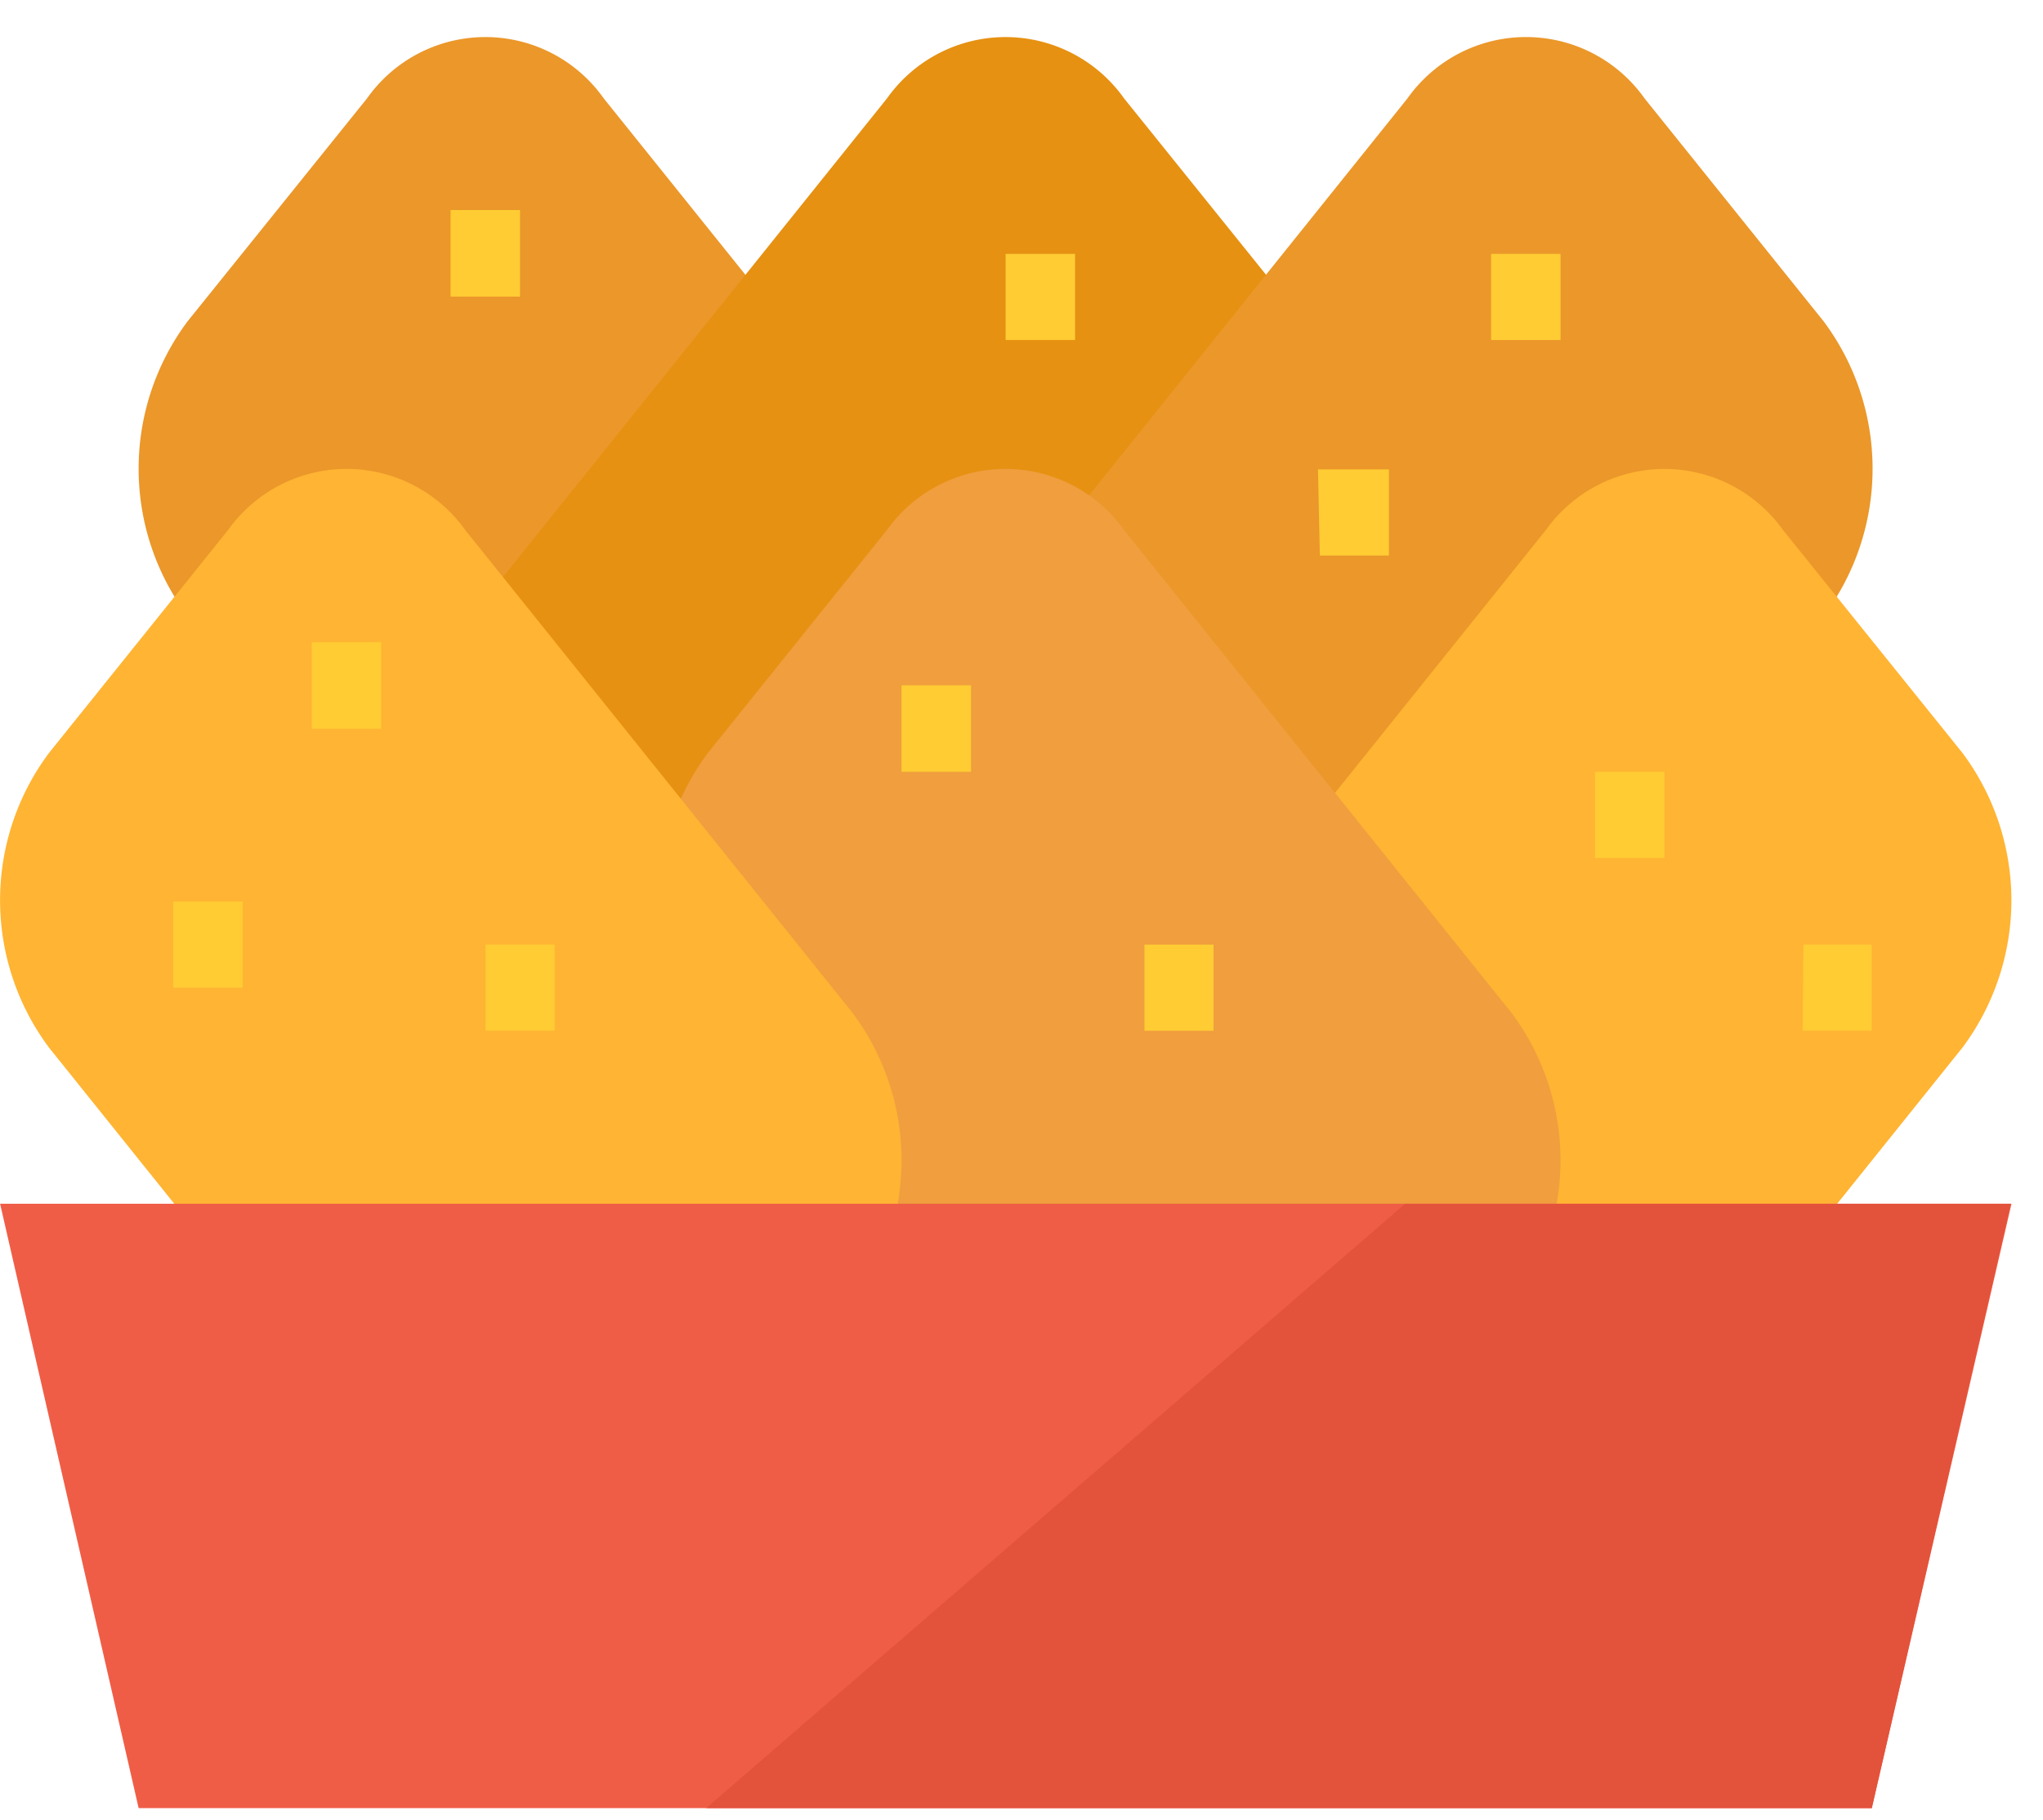<svg width="55" height="49" fill="none" xmlns="http://www.w3.org/2000/svg"><path d="m26.692 23.587-4.83 6a3.92 3.92 0 0 1-6.38 0l-10.43-13a6.63 6.63 0 0 1 0-7.94l4.83-6a3.9 3.9 0 0 1 6.37 0l10.44 13a6.63 6.63 0 0 1 0 7.94Z" fill="#EB972A"/><path d="m13.45 23.587 4.83 6a3.92 3.92 0 0 0 6.38 0l10.43-13a6.63 6.63 0 0 0 0-7.94l-4.83-6a3.91 3.91 0 0 0-6.38 0l-10.43 13a6.63 6.63 0 0 0 0 7.94Z" fill="#E69112"/><path d="m27.462 23.587 4.83 6a3.91 3.91 0 0 0 6.37 0l10.43-13a6.63 6.63 0 0 0 0-7.94l-4.82-6a3.909 3.909 0 0 0-6.38 0l-10.43 13a6.63 6.63 0 0 0 0 7.94Z" fill="#EB972A"/><path d="m31.189 35.205 4.83 6a3.92 3.92 0 0 0 6.38 0l10.43-13a6.63 6.63 0 0 0 0-7.94l-4.83-6a3.921 3.921 0 0 0-6.38 0l-10.43 13a6.63 6.63 0 0 0 0 7.94Z" fill="#FFB433"/><path d="m40.69 35.205-4.83 6a3.91 3.91 0 0 1-6.37 0l-10.43-13a6.63 6.63 0 0 1 0-7.94l4.82-6a3.92 3.92 0 0 1 6.38 0l10.43 13a6.63 6.63 0 0 1 0 7.94Z" fill="#F09E3E"/><path d="m22.952 35.205-4.83 6a3.91 3.91 0 0 1-6.37 0l-10.43-13a6.63 6.63 0 0 1 0-7.94l4.82-6a3.92 3.92 0 0 1 6.38 0l10.43 13a6.63 6.63 0 0 1 0 7.94Z" fill="#FFB433"/><path d="M8.392 17.287h1.87v2.33h-1.87v-2.33ZM12.13 5.654H14v2.33h-1.87v-2.33ZM4.662 24.268h1.87v2.32h-1.87v-2.32ZM13.072 25.428h1.86v2.32h-1.86v-2.32ZM24.271 18.447h1.87v2.33h-1.87v-2.33ZM30.81 25.428h1.86v2.32h-1.86v-2.32ZM42.94 20.776h1.87v2.32h-1.87v-2.32ZM48.549 25.428h1.84v2.32h-1.86l.02-2.32ZM27.072 6.834h1.87v2.32h-1.87v-2.32ZM35.482 12.635h1.91v2.32h-1.86l-.05-2.32ZM40.142 6.834h1.87v2.32h-1.87v-2.32Z" fill="#FC3"/><path d="M50.392 48.674H3.732l-3.73-16.27h54.15l-3.76 16.27Z" fill="#F05D46"/><path d="M19.01 48.674h31.38l3.74-16.27h-16.3l-18.82 16.27Z" fill="#E3523B"/></svg>